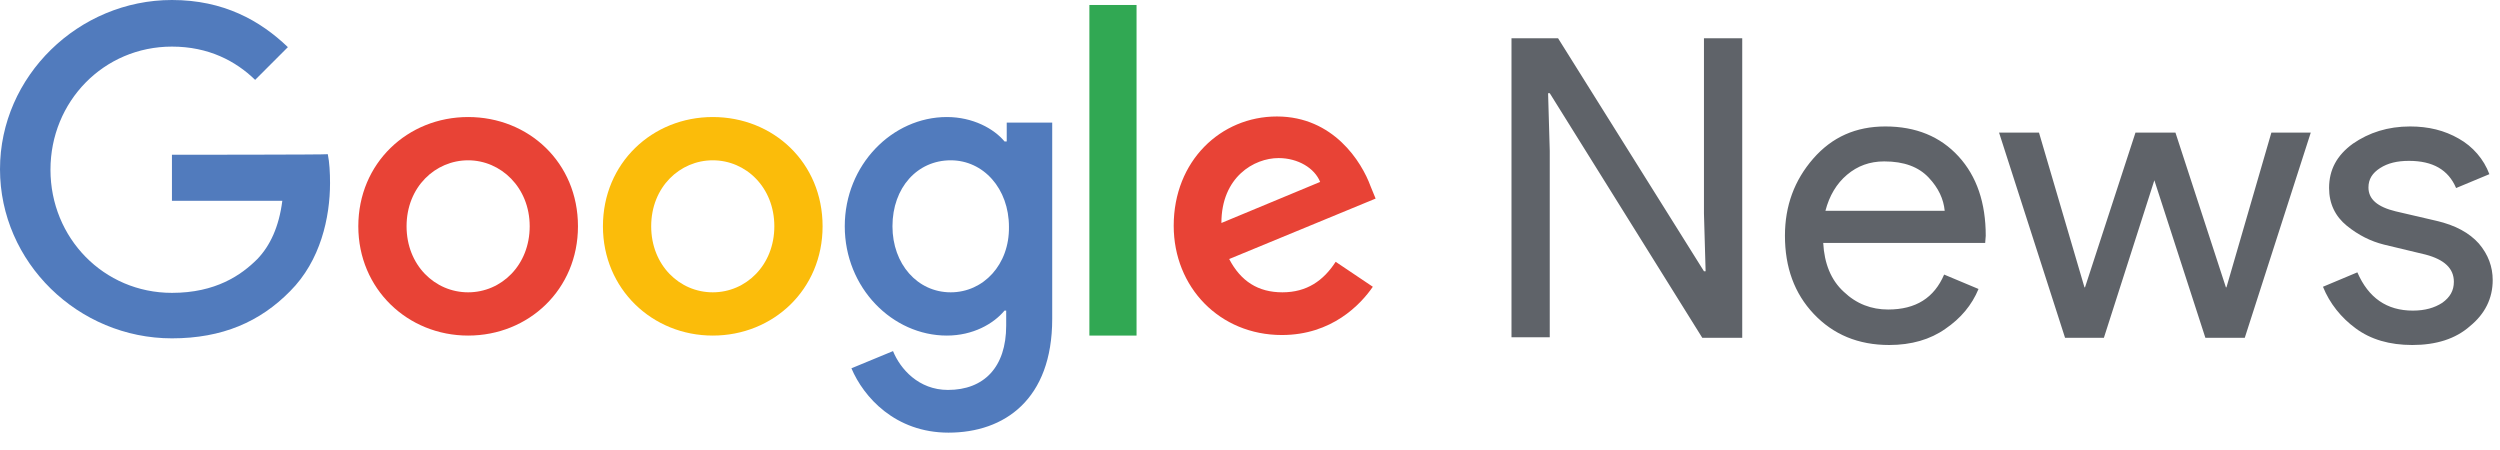 <svg width="139" height="25" viewBox="0 0 139 25" fill="none" xmlns="http://www.w3.org/2000/svg">
<path d="M9.56 8.604V11.164H15.697C15.512 12.614 15.019 13.662 14.31 14.402C13.415 15.297 11.997 16.283 9.56 16.283C5.767 16.283 2.806 13.23 2.806 9.437C2.806 5.644 5.767 2.591 9.56 2.591C11.596 2.591 13.107 3.392 14.186 4.441L16.006 2.621C14.464 1.141 12.428 0 9.56 0C4.379 0 0 4.225 0 9.406C0 14.587 4.348 18.812 9.56 18.812C12.367 18.812 14.464 17.887 16.129 16.191C17.825 14.495 18.35 12.089 18.35 10.177C18.35 9.591 18.319 9.036 18.226 8.573C18.195 8.604 9.56 8.604 9.56 8.604Z" fill="#517BBD"/>
<path d="M26.028 6.507C22.667 6.507 19.922 9.067 19.922 12.582C19.922 16.067 22.667 18.658 26.028 18.658C29.39 18.658 32.135 16.098 32.135 12.582C32.135 9.036 29.39 6.507 26.028 6.507ZM26.028 16.253C24.178 16.253 22.605 14.741 22.605 12.582C22.605 10.393 24.209 8.913 26.028 8.913C27.848 8.913 29.451 10.424 29.451 12.582C29.451 14.741 27.879 16.253 26.028 16.253Z" fill="#E84336"/>
<path d="M55.944 7.864H55.851C55.265 7.155 54.093 6.507 52.644 6.507C49.621 6.507 46.969 9.159 46.969 12.582C46.969 16.006 49.621 18.658 52.644 18.658C54.093 18.658 55.234 18.01 55.851 17.27H55.944V18.103C55.944 20.416 54.71 21.68 52.706 21.68C51.071 21.68 50.053 20.508 49.652 19.521L47.339 20.477C48.018 22.081 49.776 24.055 52.736 24.055C55.851 24.055 58.503 22.205 58.503 17.733V6.815H55.974V7.864H55.944ZM52.86 16.253C51.009 16.253 49.621 14.68 49.621 12.582C49.621 10.424 51.009 8.913 52.86 8.913C54.679 8.913 56.098 10.485 56.098 12.613C56.129 14.71 54.679 16.253 52.86 16.253Z" fill="#517BBD"/>
<path d="M39.629 6.507C36.268 6.507 33.523 9.067 33.523 12.582C33.523 16.067 36.268 18.658 39.629 18.658C42.991 18.658 45.736 16.098 45.736 12.582C45.736 9.036 42.991 6.507 39.629 6.507ZM39.629 16.253C37.779 16.253 36.206 14.741 36.206 12.582C36.206 10.393 37.81 8.913 39.629 8.913C41.48 8.913 43.053 10.424 43.053 12.582C43.053 14.741 41.48 16.253 39.629 16.253Z" fill="#FBBC0A"/>
<path d="M60.57 0.277H63.192V18.658H60.57V0.277Z" fill="#31A853"/>
<path d="M71.302 16.253C69.945 16.253 68.989 15.636 68.342 14.402L76.484 11.041L76.206 10.362C75.713 9.005 74.14 6.476 70.994 6.476C67.879 6.476 65.258 8.944 65.258 12.552C65.258 15.975 67.817 18.627 71.272 18.627C74.047 18.627 75.651 16.931 76.329 15.944L74.263 14.556C73.585 15.605 72.659 16.253 71.302 16.253ZM71.087 8.789C72.166 8.789 73.091 9.344 73.4 10.115L67.91 12.398C67.91 9.838 69.73 8.789 71.087 8.789Z" fill="#E84336"/>
<path d="M84.039 18.782V2.128H86.629L94.74 15.081H94.832L94.74 11.873V2.128H96.868V18.782H94.647L86.166 5.181H86.074L86.166 8.388V18.751H84.039V18.782ZM105.041 19.182C103.313 19.182 101.926 18.596 100.846 17.455C99.767 16.314 99.243 14.865 99.243 13.107C99.243 11.442 99.767 10.023 100.815 8.82C101.864 7.617 103.19 7.031 104.825 7.031C106.521 7.031 107.878 7.587 108.896 8.697C109.913 9.807 110.407 11.287 110.407 13.107L110.376 13.508H101.371C101.432 14.649 101.802 15.574 102.512 16.222C103.221 16.9 104.054 17.209 104.979 17.209C106.521 17.209 107.539 16.561 108.094 15.266L110.006 16.067C109.636 16.962 109.019 17.702 108.155 18.288C107.323 18.874 106.274 19.182 105.041 19.182ZM108.125 11.719C108.063 11.072 107.785 10.455 107.23 9.869C106.675 9.283 105.873 8.974 104.763 8.974C103.961 8.974 103.283 9.221 102.697 9.715C102.111 10.208 101.71 10.886 101.494 11.719H108.125ZM124.809 18.782H122.619L119.782 10.023L116.976 18.782H114.817L111.147 7.371H113.367L115.896 15.975H115.927L118.733 7.371H120.954L123.76 15.975H123.791L126.289 7.371H128.479L124.809 18.782ZM134.123 19.182C132.858 19.182 131.81 18.874 130.977 18.257C130.175 17.671 129.527 16.869 129.157 15.944L131.069 15.142C131.686 16.561 132.704 17.27 134.153 17.27C134.832 17.27 135.356 17.116 135.788 16.838C136.22 16.53 136.435 16.16 136.435 15.667C136.435 14.927 135.911 14.433 134.863 14.155L132.55 13.6C131.81 13.415 131.131 13.076 130.483 12.552C129.836 12.027 129.497 11.318 129.497 10.455C129.497 9.437 129.928 8.635 130.823 7.987C131.717 7.371 132.766 7.031 133.999 7.031C135.017 7.031 135.911 7.247 136.713 7.71C137.484 8.142 138.101 8.851 138.409 9.684L136.559 10.455C136.127 9.437 135.264 8.944 133.937 8.944C133.29 8.944 132.766 9.067 132.334 9.344C131.902 9.622 131.686 9.961 131.686 10.424C131.686 11.072 132.18 11.503 133.197 11.75L135.449 12.274C136.528 12.521 137.299 12.953 137.823 13.539C138.348 14.155 138.594 14.834 138.594 15.574C138.594 16.592 138.163 17.455 137.33 18.134C136.528 18.843 135.449 19.182 134.123 19.182Z" fill="#5F6369"/>
</svg>
